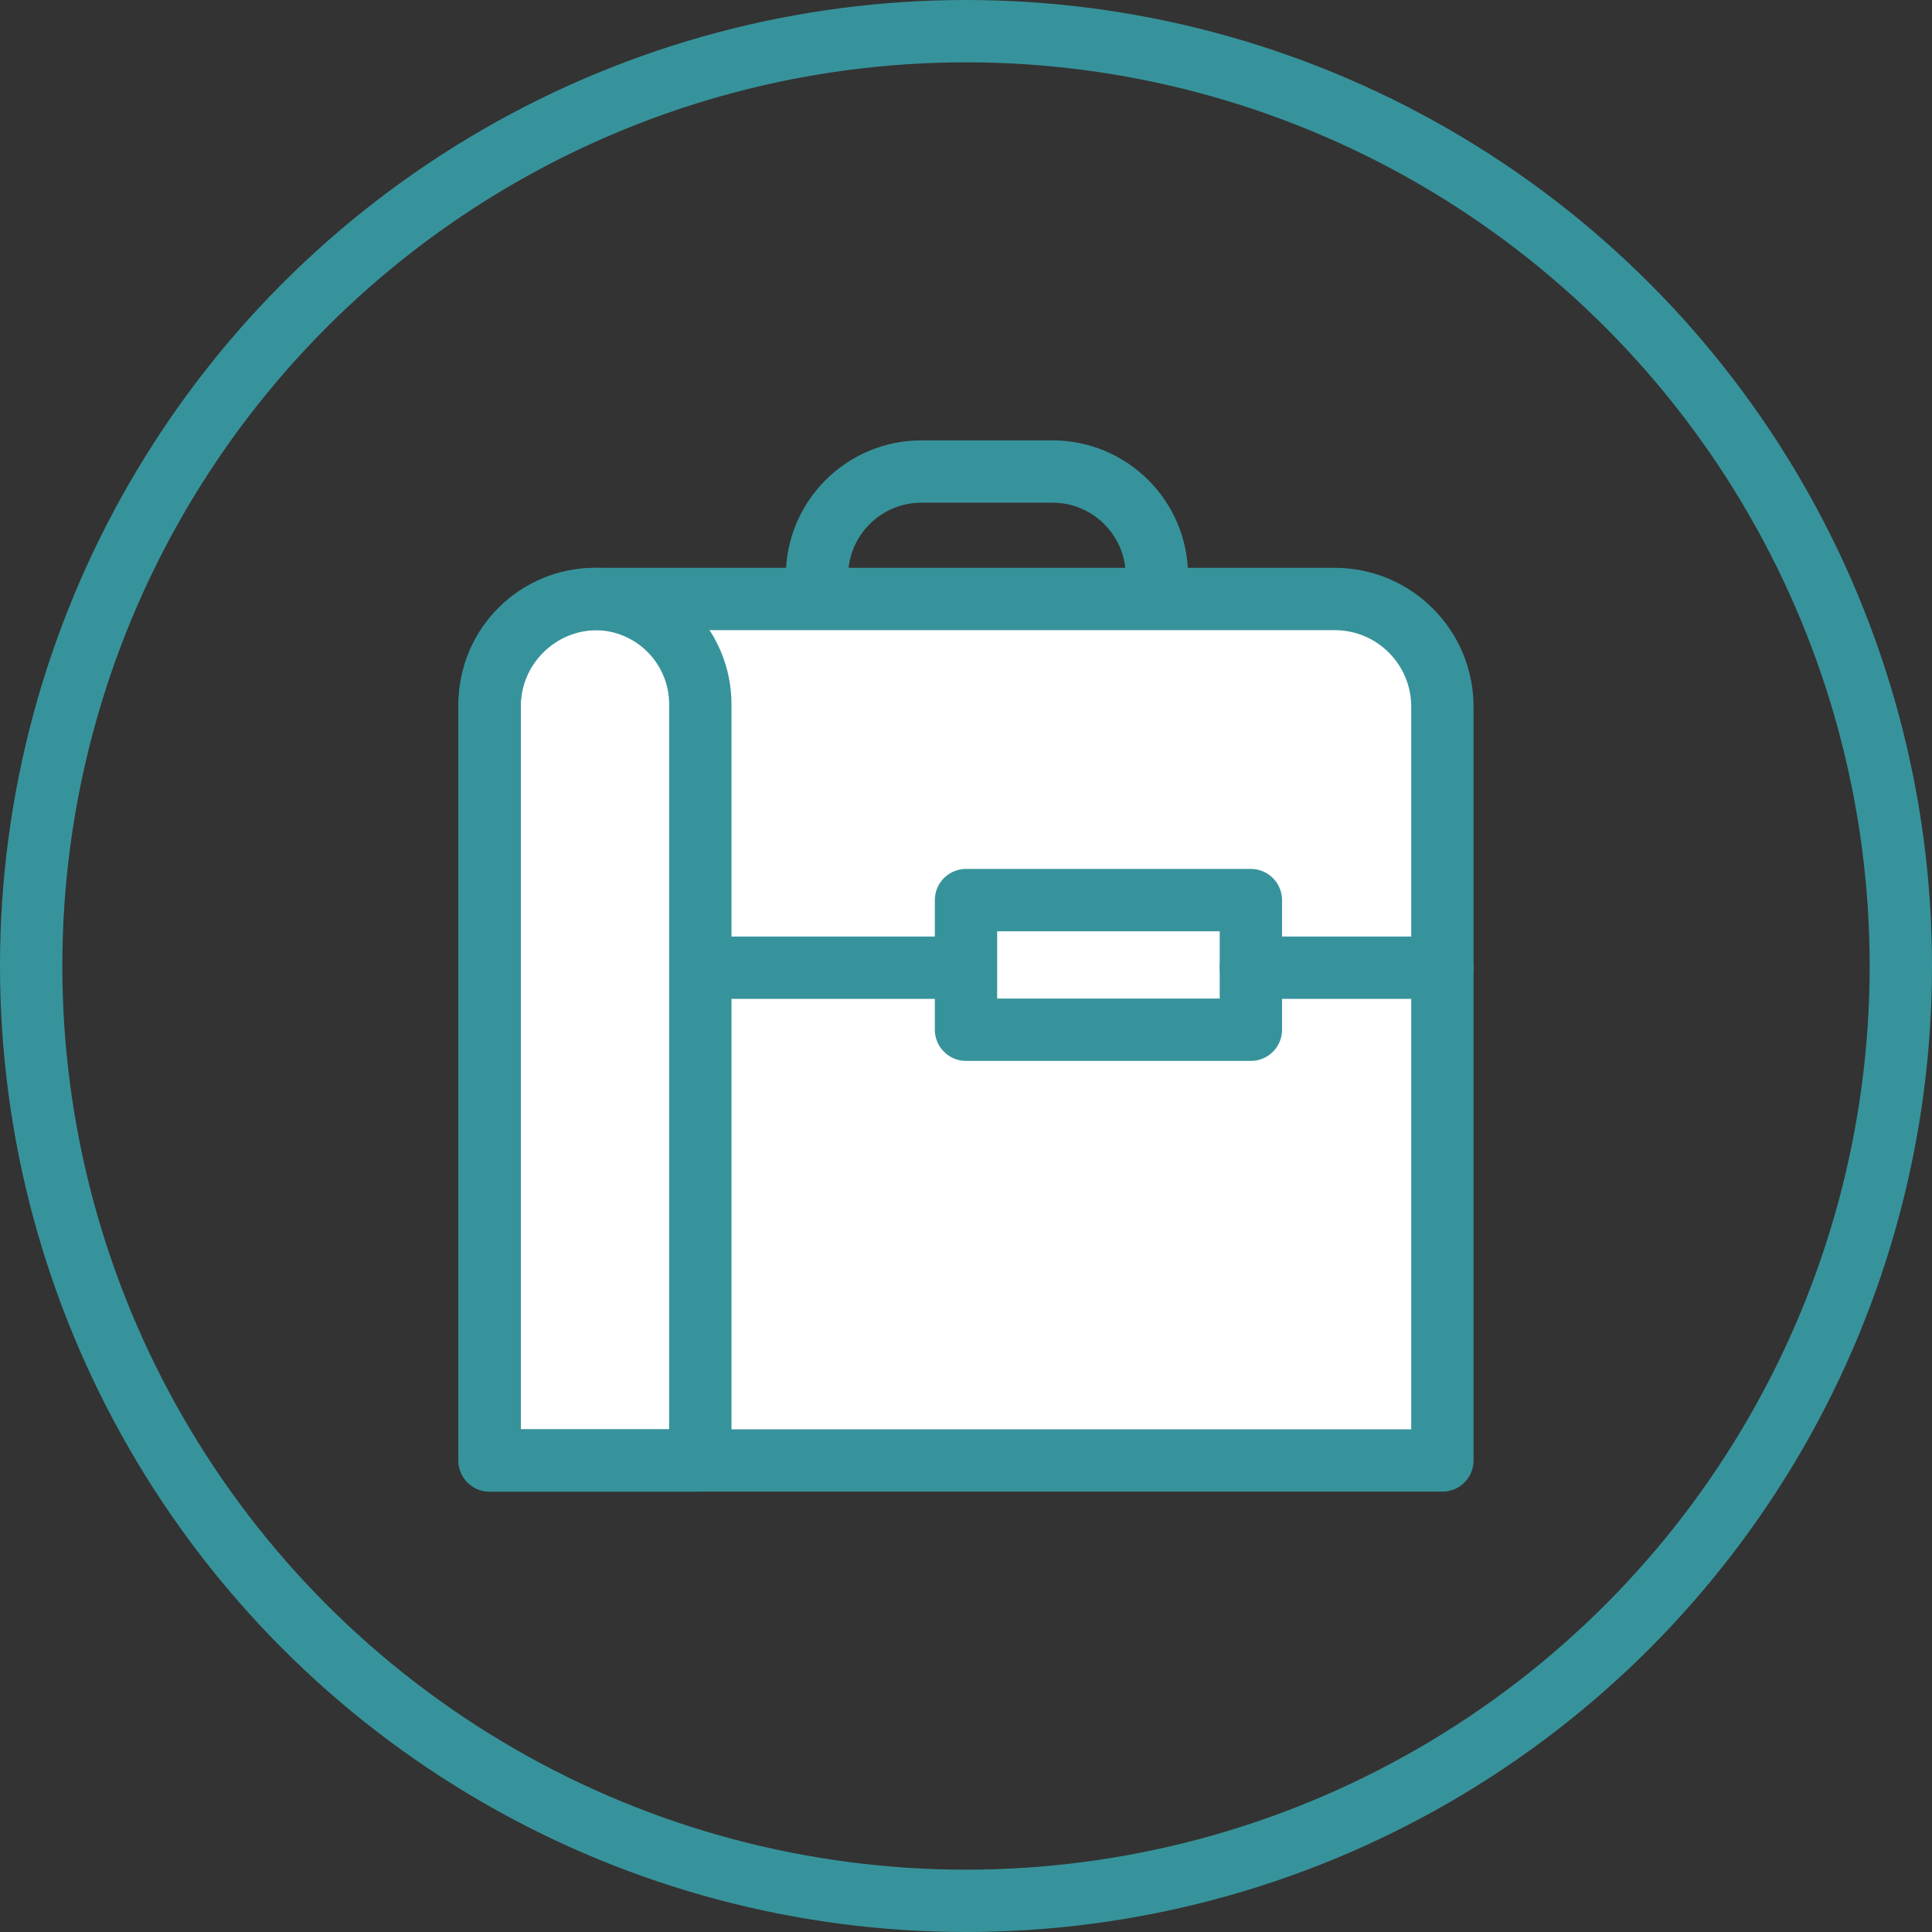 <!-- Generator: Adobe Illustrator 19.2.1, SVG Export Plug-In  -->
<svg version="1.1"
	 xmlns="http://www.w3.org/2000/svg" xmlns:xlink="http://www.w3.org/1999/xlink" xmlns:a="http://ns.adobe.com/AdobeSVGViewerExtensions/3.0/"
	 x="0px" y="0px" width="62px" height="62px" viewBox="0 0 62 62" style="enable-background:new 0 0 62 62;" xml:space="preserve">
<rect x="0" y="0" width="62" height="62" fill="#333333" stroke="none"/>
<style type="text/css">
	.st0{fill:#FFFFFF;stroke:#37939B;stroke-width:2;stroke-linecap:round;stroke-linejoin:round;stroke-miterlimit:10;}
	.st1{fill:none;stroke:#37939B;stroke-width:2;stroke-linecap:round;stroke-linejoin:round;stroke-miterlimit:10;}
</style>
<defs>
</defs>
<g>
	<g>
		<path class="st0" d="M46.288,46.868H15.712V22.68c0-1.91,1.548-3.458,3.458-3.458h23.66c1.91,0,3.458,1.548,3.458,3.458V46.868z"
			/>
		<path class="st1" d="M22.474,46.868h-6.762V22.603c0-1.867,1.514-3.381,3.381-3.381h0c1.867,0,3.381,1.514,3.381,3.381V46.868z"/>
		<path class="st1" d="M26.218,18.484c0-1.851,1.501-3.352,3.352-3.352h4.205c1.851,0,3.352,1.501,3.352,3.352"/>
		<line class="st1" x1="23.087" y1="31.054" x2="30.923" y2="31.054"/>
		<line class="st1" x1="40.142" y1="31.054" x2="46.288" y2="31.054"/>
		<rect x="31" y="28.885" class="st1" width="9.142" height="4.16"/>
	</g>
	<circle class="st1" cx="31" cy="31" r="30"/>
</g>
</svg>